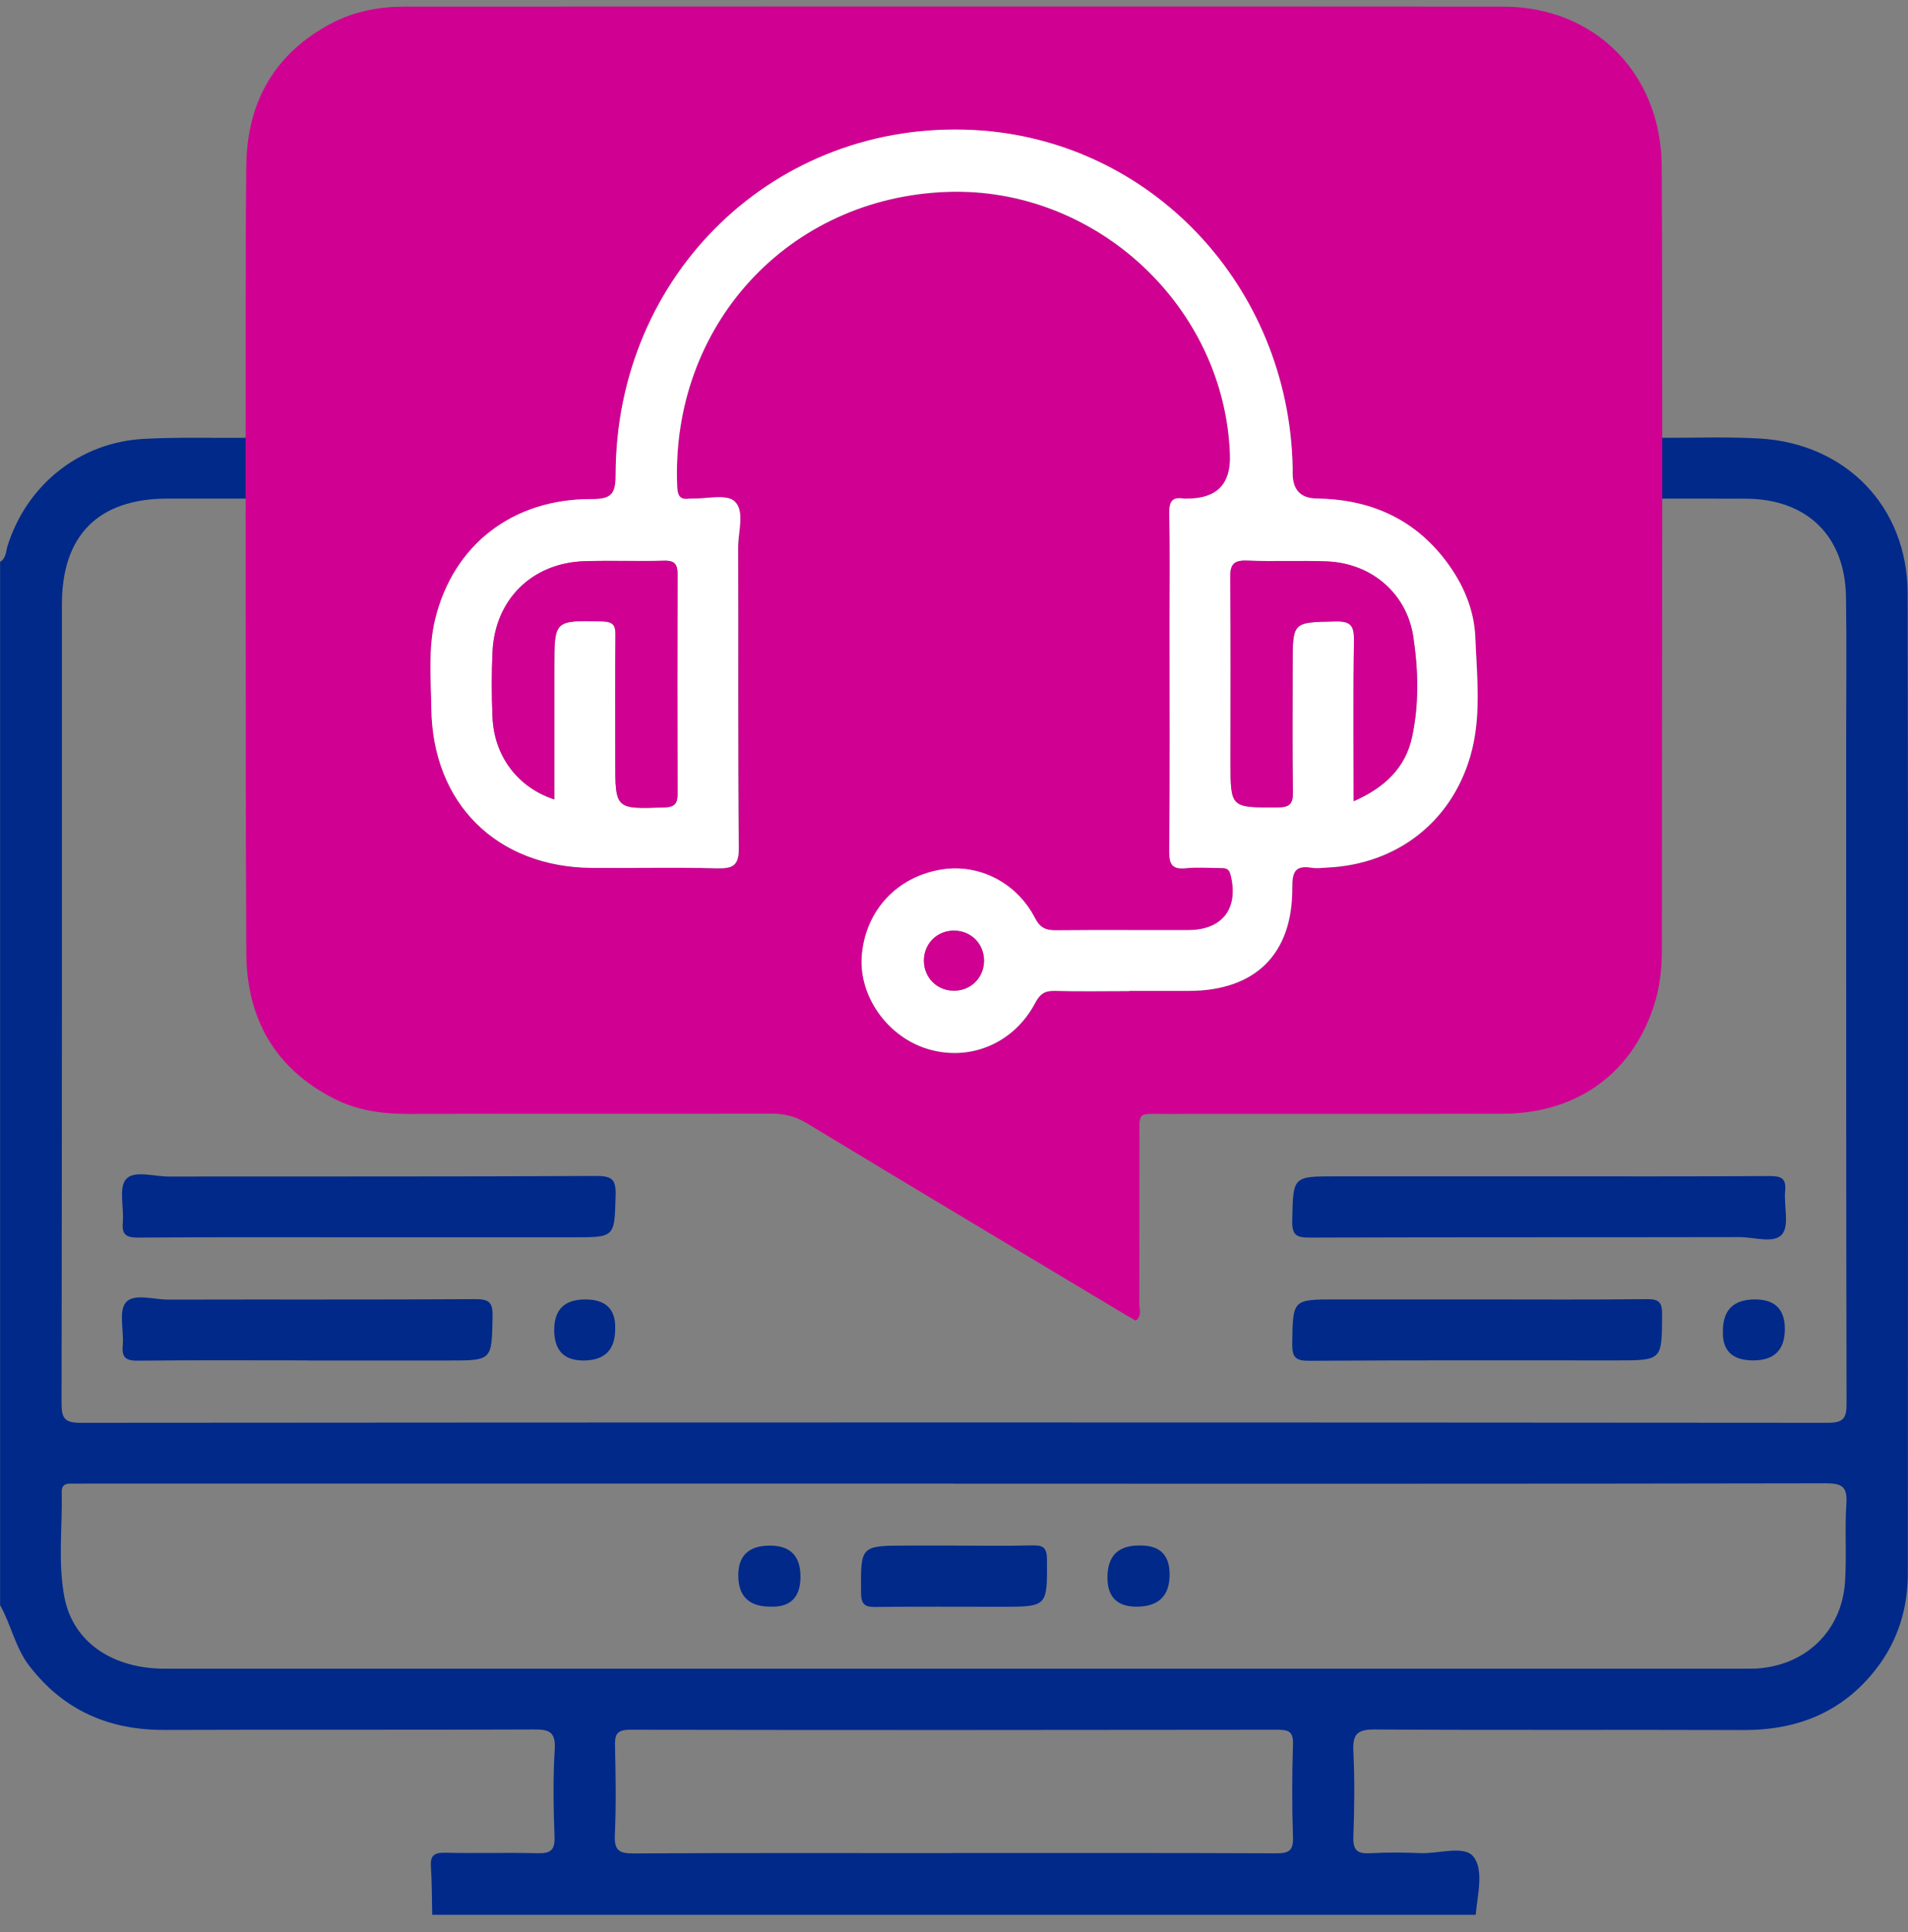 <svg xmlns="http://www.w3.org/2000/svg" width="80" height="81" viewBox="0 0 80 81" fill="none"><rect x="0" y="0" width="80" height="81" fill="#808080" stroke="none"/><g clip-path="url(#clip0_4142_844)"><path d="M61.869 80.27H18.123C18.107 79.594 18.111 78.918 18.067 78.246C18.039 77.802 18.191 77.662 18.639 77.67C19.939 77.698 21.243 77.658 22.543 77.69C23.071 77.702 23.271 77.574 23.251 77.006C23.207 75.786 23.183 74.558 23.259 73.338C23.303 72.598 23.031 72.498 22.383 72.502C17.231 72.526 12.079 72.502 6.924 72.522C4.584 72.534 2.68 71.714 1.236 69.846C0.64 69.078 0.472 68.118 0.004 67.294V23.554C0.26 23.402 0.244 23.118 0.316 22.886C1.124 20.318 3.34 18.542 6.036 18.398C7.456 18.322 8.879 18.366 10.303 18.354C10.303 19.202 10.303 20.054 10.303 20.902C9.211 20.902 8.116 20.902 7.024 20.902C4.132 20.902 2.596 22.434 2.596 25.33C2.596 36.498 2.6 47.662 2.58 58.83C2.58 59.47 2.72 59.646 3.38 59.646C27.794 59.626 52.209 59.626 76.624 59.646C77.284 59.646 77.428 59.47 77.424 58.83C77.404 49.51 77.408 40.194 77.408 30.874C77.408 28.922 77.432 26.97 77.4 25.018C77.36 22.47 75.768 20.922 73.212 20.906C72.04 20.898 70.868 20.906 69.696 20.902V18.354C71.048 18.358 72.404 18.306 73.756 18.382C77.388 18.582 79.976 21.234 79.984 24.874C80.016 38.57 80 52.262 79.992 65.958C79.992 67.422 79.58 68.778 78.672 69.954C77.26 71.778 75.368 72.534 73.092 72.526C67.936 72.506 62.785 72.538 57.629 72.502C56.889 72.498 56.713 72.718 56.745 73.414C56.801 74.61 56.789 75.81 56.745 77.006C56.725 77.57 56.917 77.722 57.453 77.69C58.153 77.65 58.861 77.658 59.561 77.686C60.329 77.718 61.405 77.338 61.789 77.846C62.221 78.414 61.949 79.442 61.873 80.27H61.869ZM40.01 62.194C27.855 62.194 15.695 62.194 3.54 62.194C3.356 62.194 3.176 62.202 2.992 62.194C2.748 62.186 2.584 62.254 2.588 62.534C2.62 64.014 2.42 65.514 2.704 66.974C3.068 68.838 4.716 69.954 6.904 69.954C28.951 69.954 51.001 69.954 73.048 69.954C73.232 69.954 73.412 69.954 73.596 69.95C75.684 69.846 77.224 68.39 77.36 66.31C77.432 65.222 77.344 64.122 77.416 63.034C77.464 62.326 77.236 62.182 76.552 62.182C64.369 62.206 52.185 62.198 40.002 62.198L40.01 62.194ZM39.918 77.682C44.45 77.682 48.977 77.674 53.509 77.694C54.037 77.694 54.233 77.586 54.213 77.018C54.169 75.718 54.173 74.414 54.213 73.114C54.229 72.614 54.053 72.514 53.589 72.514C44.53 72.526 35.466 72.53 26.407 72.514C25.851 72.514 25.775 72.726 25.787 73.194C25.815 74.442 25.835 75.694 25.779 76.942C25.751 77.582 25.975 77.702 26.563 77.698C31.014 77.674 35.466 77.686 39.922 77.686L39.918 77.682Z" fill="#00298A"></path><path d="M10.299 18.354C10.307 14.554 10.287 10.754 10.327 6.954C10.355 4.262 11.523 2.21 13.951 0.95C14.891 0.466 15.915 0.278 16.962 0.278C32.318 0.274 47.673 0.266 63.028 0.278C66.872 0.278 69.648 3.094 69.672 6.954C69.696 10.754 69.688 14.554 69.696 18.354C69.696 19.202 69.696 20.054 69.696 20.902C69.688 27.178 69.68 33.45 69.68 39.726C69.68 40.458 69.624 41.186 69.428 41.886C68.572 44.898 66.212 46.678 63.016 46.69C58.304 46.706 53.593 46.69 48.881 46.698C47.661 46.698 47.777 46.566 47.777 47.766C47.773 50.058 47.777 52.35 47.769 54.638C47.769 54.874 47.897 55.154 47.621 55.362C47.481 55.282 47.345 55.206 47.213 55.13C42.753 52.454 38.285 49.786 33.834 47.09C33.366 46.806 32.91 46.686 32.37 46.686C27.294 46.698 22.218 46.686 17.139 46.698C16.026 46.698 14.959 46.554 13.967 46.038C11.503 44.762 10.343 42.678 10.327 39.958C10.295 33.606 10.307 27.254 10.299 20.902C10.299 20.054 10.299 19.202 10.299 18.354ZM47.349 41.546C48.181 41.546 49.017 41.546 49.849 41.546C52.649 41.538 54.209 39.998 54.189 37.202C54.185 36.578 54.301 36.27 54.985 36.382C55.213 36.418 55.453 36.382 55.685 36.374C58.56 36.234 60.844 34.482 61.652 31.71C62.124 30.082 61.932 28.402 61.864 26.742C61.816 25.542 61.344 24.466 60.624 23.514C59.268 21.726 57.42 20.938 55.213 20.906C54.546 20.895 54.21 20.547 54.205 19.862C54.205 19.782 54.205 19.706 54.205 19.626C54.053 11.994 48.253 5.846 40.833 5.458C32.542 5.022 25.826 11.47 25.818 19.918C25.818 20.722 25.626 20.934 24.814 20.93C21.506 20.914 19.022 22.838 18.254 25.954C17.95 27.182 18.074 28.442 18.09 29.69C18.138 33.698 20.834 36.362 24.842 36.39C26.586 36.402 28.33 36.362 30.074 36.406C30.754 36.422 30.99 36.282 30.982 35.534C30.942 31.342 30.97 27.15 30.954 22.958C30.954 22.294 31.246 21.434 30.806 21.022C30.466 20.706 29.622 20.926 29.002 20.91C28.974 20.91 28.95 20.91 28.922 20.91C28.506 20.974 28.414 20.782 28.398 20.386C28.122 13.646 33.058 8.27 39.745 8.05C45.973 7.842 51.373 12.882 51.577 19.09C51.617 20.298 51.025 20.905 49.801 20.91C49.749 20.91 49.697 20.918 49.645 20.91C49.161 20.826 49.025 21.03 49.033 21.51C49.061 23.018 49.045 24.53 49.045 26.042C49.045 29.27 49.061 32.498 49.033 35.726C49.029 36.286 49.193 36.454 49.733 36.402C50.197 36.358 50.669 36.39 51.137 36.394C51.341 36.394 51.525 36.374 51.601 36.67C51.961 38.074 51.277 38.994 49.833 38.998C47.985 39.002 46.137 38.99 44.289 39.006C43.857 39.01 43.613 38.906 43.397 38.486C42.629 37.002 41.061 36.214 39.513 36.454C37.617 36.746 36.278 38.19 36.138 40.094C36.014 41.782 37.23 43.486 38.921 43.986C40.685 44.51 42.517 43.742 43.409 42.05C43.613 41.666 43.813 41.534 44.233 41.546C45.273 41.578 46.317 41.554 47.357 41.554L47.349 41.546Z" fill="#D00092"></path><path d="M47.35 41.546C46.311 41.546 45.267 41.566 44.227 41.538C43.807 41.526 43.603 41.662 43.403 42.042C42.511 43.734 40.679 44.502 38.915 43.978C37.227 43.478 36.007 41.774 36.131 40.086C36.271 38.182 37.611 36.738 39.507 36.446C41.055 36.21 42.619 36.994 43.391 38.478C43.611 38.902 43.851 39.002 44.283 38.998C46.131 38.978 47.978 38.998 49.826 38.99C51.27 38.986 51.954 38.066 51.594 36.662C51.518 36.366 51.334 36.39 51.13 36.386C50.662 36.386 50.19 36.35 49.726 36.394C49.186 36.446 49.022 36.278 49.026 35.718C49.054 32.49 49.038 29.262 49.038 26.034C49.038 24.522 49.058 23.014 49.026 21.502C49.018 21.022 49.154 20.818 49.638 20.902C49.69 20.91 49.742 20.902 49.794 20.902C51.018 20.897 51.61 20.29 51.57 19.082C51.366 12.87 45.967 7.834 39.739 8.042C33.051 8.266 28.116 13.642 28.392 20.378C28.407 20.774 28.5 20.966 28.915 20.902C28.939 20.902 28.967 20.902 28.995 20.902C29.615 20.918 30.459 20.698 30.799 21.014C31.239 21.426 30.943 22.286 30.947 22.95C30.959 27.142 30.931 31.334 30.975 35.526C30.983 36.274 30.747 36.414 30.067 36.398C28.323 36.354 26.579 36.394 24.836 36.382C20.828 36.354 18.132 33.69 18.084 29.682C18.068 28.438 17.948 27.174 18.248 25.946C19.016 22.83 21.5 20.906 24.808 20.922C25.624 20.926 25.812 20.714 25.812 19.91C25.82 11.462 32.535 5.018 40.827 5.45C48.246 5.838 54.05 11.986 54.198 19.618C54.198 19.698 54.198 19.774 54.198 19.854C54.203 20.542 54.539 20.89 55.206 20.898C57.414 20.93 59.262 21.718 60.618 23.506C61.338 24.458 61.81 25.53 61.858 26.734C61.926 28.394 62.122 30.078 61.646 31.702C60.842 34.47 58.554 36.222 55.678 36.366C55.446 36.378 55.202 36.414 54.978 36.374C54.294 36.262 54.178 36.57 54.182 37.194C54.202 39.994 52.642 41.53 49.842 41.538C49.01 41.538 48.175 41.538 47.343 41.538L47.35 41.546ZM23.24 33.51V27.986C23.24 25.99 23.24 26.006 25.26 26.054C25.732 26.066 25.812 26.234 25.804 26.65C25.784 28.394 25.796 30.138 25.796 31.882C25.796 33.938 25.796 33.922 27.86 33.85C28.335 33.834 28.407 33.65 28.407 33.242C28.395 30.198 28.395 27.154 28.407 24.106C28.407 23.69 28.323 23.494 27.852 23.51C26.732 23.542 25.612 23.494 24.496 23.53C22.3 23.602 20.744 25.142 20.648 27.338C20.608 28.246 20.612 29.162 20.648 30.07C20.716 31.69 21.696 33.006 23.236 33.514L23.24 33.51ZM56.758 33.59C58.078 33.006 58.93 32.174 59.206 30.894C59.506 29.51 59.466 28.09 59.258 26.702C58.986 24.87 57.498 23.614 55.638 23.538C54.522 23.494 53.398 23.546 52.282 23.506C51.738 23.486 51.578 23.654 51.582 24.202C51.61 26.778 51.594 29.354 51.594 31.93C51.594 33.874 51.594 33.858 53.558 33.85C54.07 33.85 54.222 33.706 54.21 33.194C54.178 31.426 54.198 29.654 54.198 27.886C54.198 26.062 54.198 26.09 56.002 26.054C56.63 26.042 56.778 26.234 56.77 26.834C56.734 29.042 56.758 31.25 56.758 33.594V33.59ZM41.259 40.258C41.251 39.562 40.719 39.026 40.023 39.014C39.295 39.002 38.731 39.562 38.739 40.286C38.747 41.01 39.323 41.558 40.051 41.53C40.743 41.502 41.263 40.954 41.259 40.258Z" fill="white"></path><path d="M15.46 51.87C12.236 51.87 9.008 51.858 5.785 51.882C5.269 51.882 5.105 51.746 5.149 51.238C5.205 50.622 4.969 49.81 5.281 49.438C5.609 49.046 6.449 49.322 7.064 49.322C13.048 49.314 19.028 49.33 25.012 49.298C25.664 49.298 25.828 49.45 25.812 50.102C25.764 51.87 25.796 51.87 24.044 51.87C21.184 51.87 18.32 51.87 15.46 51.87Z" fill="#00298A"></path><path d="M64.522 49.314C67.746 49.314 70.973 49.322 74.197 49.302C74.685 49.302 74.901 49.39 74.849 49.93C74.789 50.546 75.033 51.354 74.725 51.738C74.397 52.146 73.561 51.862 72.945 51.862C66.938 51.874 60.93 51.862 54.918 51.882C54.358 51.882 54.17 51.786 54.182 51.174C54.218 49.314 54.19 49.314 56.014 49.314C58.85 49.314 61.686 49.314 64.522 49.314Z" fill="#00298A"></path><path d="M12.883 57.03C10.515 57.03 8.151 57.014 5.783 57.042C5.275 57.046 5.099 56.914 5.147 56.402C5.203 55.786 4.963 54.978 5.275 54.602C5.603 54.206 6.443 54.482 7.059 54.482C11.351 54.47 15.639 54.49 19.93 54.462C20.51 54.462 20.662 54.594 20.654 55.182C20.618 57.034 20.646 57.034 18.814 57.034C16.839 57.034 14.863 57.034 12.887 57.034L12.883 57.03Z" fill="#00298A"></path><path d="M61.958 54.474C64.322 54.474 66.689 54.49 69.053 54.462C69.569 54.454 69.693 54.606 69.689 55.106C69.681 57.03 69.701 57.03 67.765 57.03C63.477 57.03 59.186 57.018 54.898 57.046C54.302 57.05 54.174 56.886 54.182 56.318C54.21 54.474 54.186 54.474 56.026 54.474C58.002 54.474 59.978 54.474 61.954 54.474H61.958Z" fill="#00298A"></path><path d="M73.584 54.474C74.419 54.474 74.836 54.886 74.836 55.71C74.836 56.59 74.395 57.03 73.512 57.03C72.63 57.03 72.206 56.618 72.24 55.794C72.24 54.914 72.688 54.474 73.584 54.474Z" fill="#00298A"></path><path d="M23.238 55.75C23.238 54.9 23.672 54.474 24.538 54.474C25.405 54.474 25.823 54.888 25.794 55.714C25.794 56.594 25.349 57.034 24.458 57.034C23.645 57.034 23.238 56.608 23.238 55.754V55.75Z" fill="#00298A"></path><path d="M39.994 64.794C41.086 64.794 42.178 64.814 43.266 64.786C43.71 64.774 43.894 64.85 43.898 65.366C43.91 67.358 43.934 67.358 41.95 67.358C40.21 67.358 38.47 67.346 36.73 67.366C36.275 67.374 36.107 67.278 36.103 66.774C36.087 64.794 36.067 64.794 38.05 64.794C38.698 64.794 39.35 64.794 39.998 64.794H39.994Z" fill="#00298A"></path><path d="M32.283 64.794C33.136 64.794 33.563 65.227 33.563 66.094C33.563 66.961 33.144 67.381 32.307 67.354C31.406 67.354 30.955 66.917 30.955 66.042C30.955 65.21 31.398 64.794 32.283 64.794Z" fill="#00298A"></path><path d="M49.041 66.002C49.041 66.903 48.578 67.354 47.65 67.354C46.839 67.354 46.434 66.946 46.434 66.13C46.434 65.237 46.874 64.79 47.754 64.79C47.778 64.79 47.806 64.79 47.83 64.79C48.638 64.79 49.041 65.194 49.041 66.002Z" fill="#00298A"></path><path d="M23.238 33.51C21.699 33.002 20.719 31.69 20.651 30.066C20.611 29.158 20.607 28.242 20.651 27.334C20.747 25.142 22.303 23.598 24.498 23.526C25.614 23.49 26.738 23.534 27.854 23.506C28.322 23.494 28.41 23.686 28.41 24.102C28.398 27.146 28.398 30.19 28.41 33.238C28.41 33.646 28.338 33.83 27.862 33.846C25.798 33.918 25.798 33.934 25.798 31.878C25.798 30.134 25.786 28.39 25.806 26.646C25.81 26.234 25.734 26.062 25.262 26.05C23.242 26.006 23.242 25.986 23.242 27.982V33.506L23.238 33.51Z" fill="#D00092"></path><path d="M56.758 33.59C56.758 31.246 56.738 29.038 56.77 26.83C56.778 26.23 56.63 26.034 56.002 26.05C54.198 26.086 54.198 26.054 54.198 27.882C54.198 29.65 54.178 31.422 54.21 33.19C54.218 33.706 54.07 33.846 53.558 33.846C51.594 33.854 51.594 33.874 51.594 31.926C51.594 29.35 51.61 26.774 51.582 24.198C51.578 23.65 51.738 23.482 52.282 23.502C53.398 23.546 54.522 23.49 55.638 23.534C57.498 23.61 58.982 24.866 59.258 26.698C59.466 28.086 59.502 29.506 59.206 30.89C58.93 32.174 58.078 33.006 56.758 33.586V33.59Z" fill="#D00092"></path><path d="M41.258 40.258C41.266 40.954 40.742 41.506 40.05 41.53C39.322 41.558 38.746 41.01 38.738 40.286C38.73 39.558 39.294 38.998 40.022 39.014C40.718 39.026 41.25 39.562 41.258 40.258Z" fill="#D00092"></path></g><defs><clipPath id="clip0_4142_844"><rect width="80" height="80" fill="white" transform="translate(0 0.27)"></rect></clipPath></defs></svg>